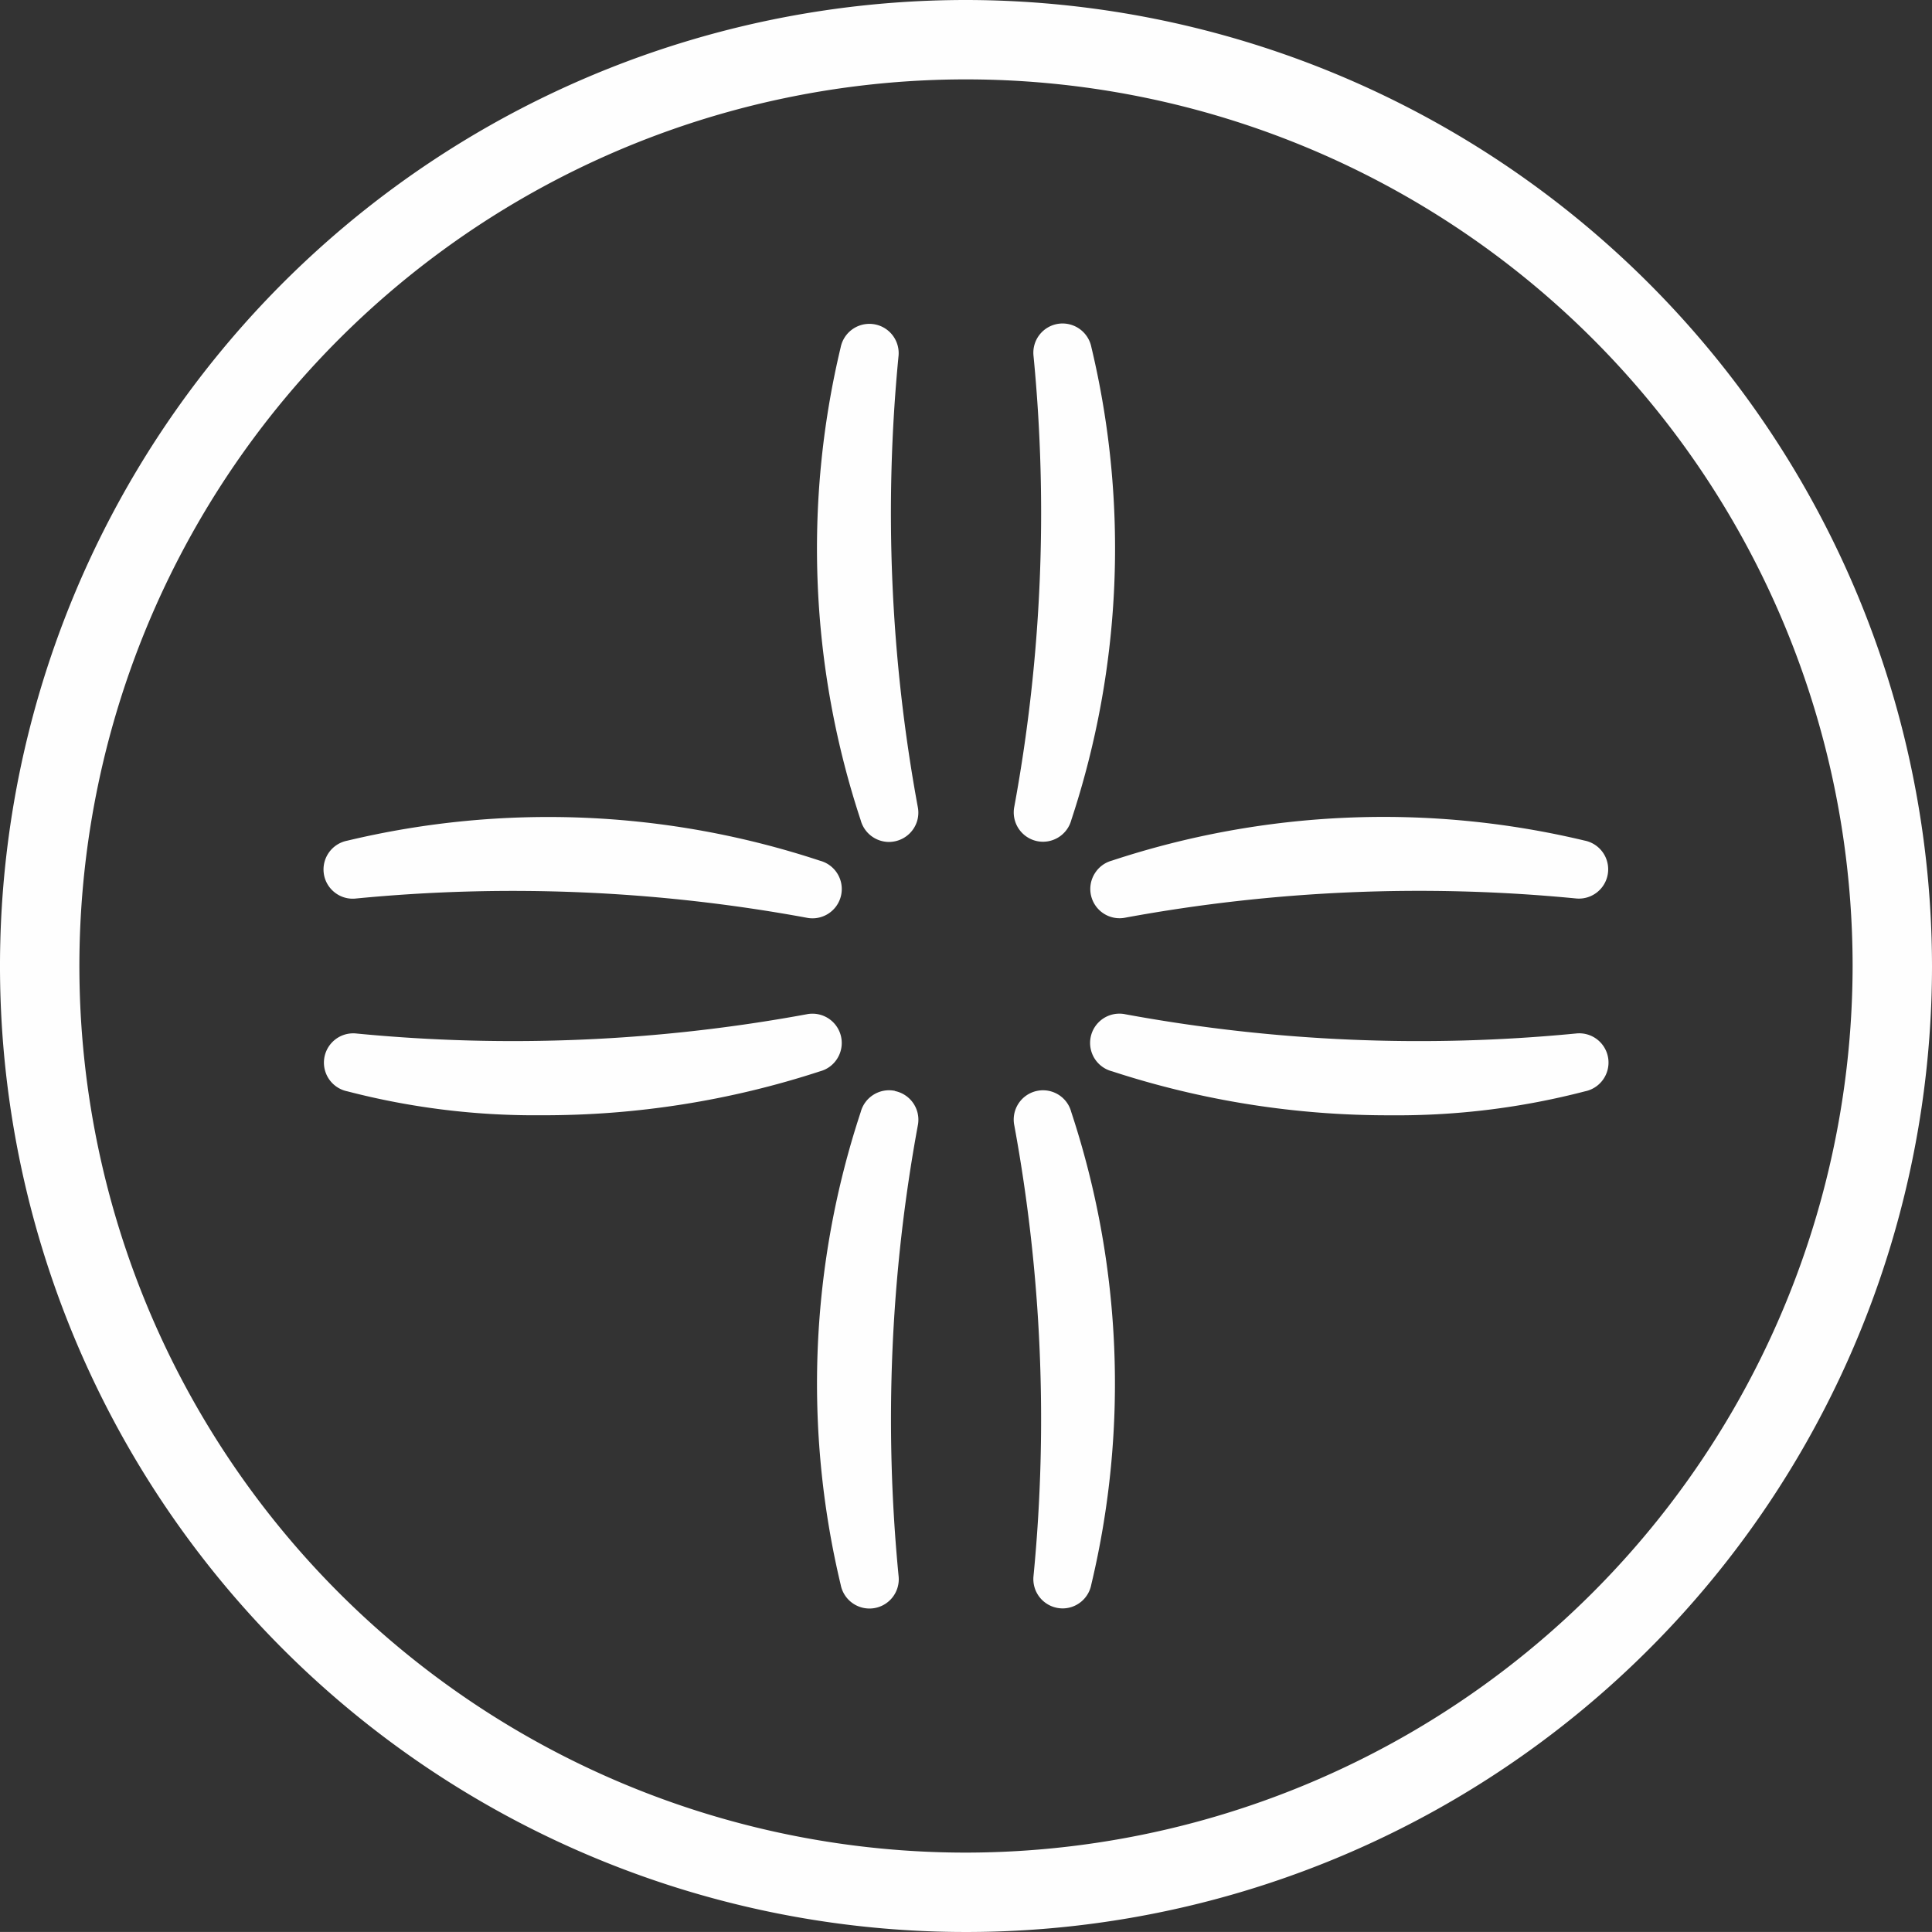 <svg id="Grupo_2775" data-name="Grupo 2775" xmlns="http://www.w3.org/2000/svg" width="51.908" height="51.907" viewBox="0 0 51.908 51.907">
  <rect x="0" y="0" width="51.908" height="51.907" fill="#333333" stroke="none"/>
  <path id="Trazado_7286" data-name="Trazado 7286" d="M472.17,213.647A25.954,25.954,0,1,0,498.124,239.6,25.983,25.983,0,0,0,472.17,213.647Zm0,49.775a23.821,23.821,0,1,1,23.821-23.82A23.847,23.847,0,0,1,472.17,263.422Z" transform="translate(-446.216 -213.647)" fill="#fefefe"/>
  <path id="Trazado_7287" data-name="Trazado 7287" d="M612.07,280.282a.788.788,0,0,0,.921-.569,23.256,23.256,0,0,0,.539-12.7.79.79,0,0,0-.87-.633.786.786,0,0,0-.685.864,43.6,43.6,0,0,1-.515,12.106v0A.789.789,0,0,0,612.07,280.282Z" transform="translate(-584.207 -257.683)" fill="#fefefe"/>
  <path id="Trazado_7288" data-name="Trazado 7288" d="M582.054,279.348a43.6,43.6,0,0,1-.515-12.1.787.787,0,0,0-1.555-.232,23.271,23.271,0,0,0,.538,12.7.789.789,0,0,0,.76.586.794.794,0,0,0,.658-.353.783.783,0,0,0,.115-.595Z" transform="translate(-557.398 -257.681)" fill="#fefefe"/>
  <path id="Trazado_7289" data-name="Trazado 7289" d="M612.657,391.478a.787.787,0,0,0-1.2.822,43.62,43.62,0,0,1,.515,12.1.787.787,0,0,0,.682.864.811.811,0,0,0,.1.007.786.786,0,0,0,.77-.64,23.259,23.259,0,0,0-.539-12.7A.781.781,0,0,0,612.657,391.478Z" transform="translate(-584.204 -362.057)" fill="#fefefe"/>
  <path id="Trazado_7290" data-name="Trazado 7290" d="M581.444,391.367a.788.788,0,0,0-.921.569,23.268,23.268,0,0,0-.538,12.7.787.787,0,0,0,.771.639.8.8,0,0,0,.1-.006.787.787,0,0,0,.685-.865,43.594,43.594,0,0,1,.515-12.1.787.787,0,0,0-.61-.932Z" transform="translate(-557.398 -362.058)" fill="#fefefe"/>
  <path id="Trazado_7291" data-name="Trazado 7291" d="M637.838,380.09a.786.786,0,0,0-.864-.687,43.585,43.585,0,0,1-12.106-.515h0a.787.787,0,0,0-.36,1.532,23.865,23.865,0,0,0,7.488,1.181,20.014,20.014,0,0,0,5.213-.643A.789.789,0,0,0,637.838,380.09Z" transform="translate(-594.627 -351.636)" fill="#fefefe"/>
  <path id="Trazado_7292" data-name="Trazado 7292" d="M624.046,348.28a.786.786,0,0,0,.818,1.2h0a43.61,43.61,0,0,1,12.1-.515.787.787,0,0,0,.233-1.555,23.263,23.263,0,0,0-12.7.539A.781.781,0,0,0,624.046,348.28Z" transform="translate(-594.624 -324.826)" fill="#fefefe"/>
  <path id="Trazado_7293" data-name="Trazado 7293" d="M512.739,380.086a.787.787,0,0,0-.821-1.2,43.59,43.59,0,0,1-12.1.515.787.787,0,0,0-.231,1.555,20,20,0,0,0,5.212.642,23.865,23.865,0,0,0,7.486-1.181A.78.78,0,0,0,512.739,380.086Z" transform="translate(-490.251 -351.634)" fill="#fefefe"/>
  <path id="Trazado_7294" data-name="Trazado 7294" d="M499.246,348.806a.778.778,0,0,0,.565.161,43.606,43.606,0,0,1,12.106.515.8.8,0,0,0,.163.017.787.787,0,0,0,.2-1.548,23.257,23.257,0,0,0-12.7-.538.788.788,0,0,0-.632.869A.779.779,0,0,0,499.246,348.806Z" transform="translate(-490.25 -324.826)" fill="#fefefe"/>
</svg>
